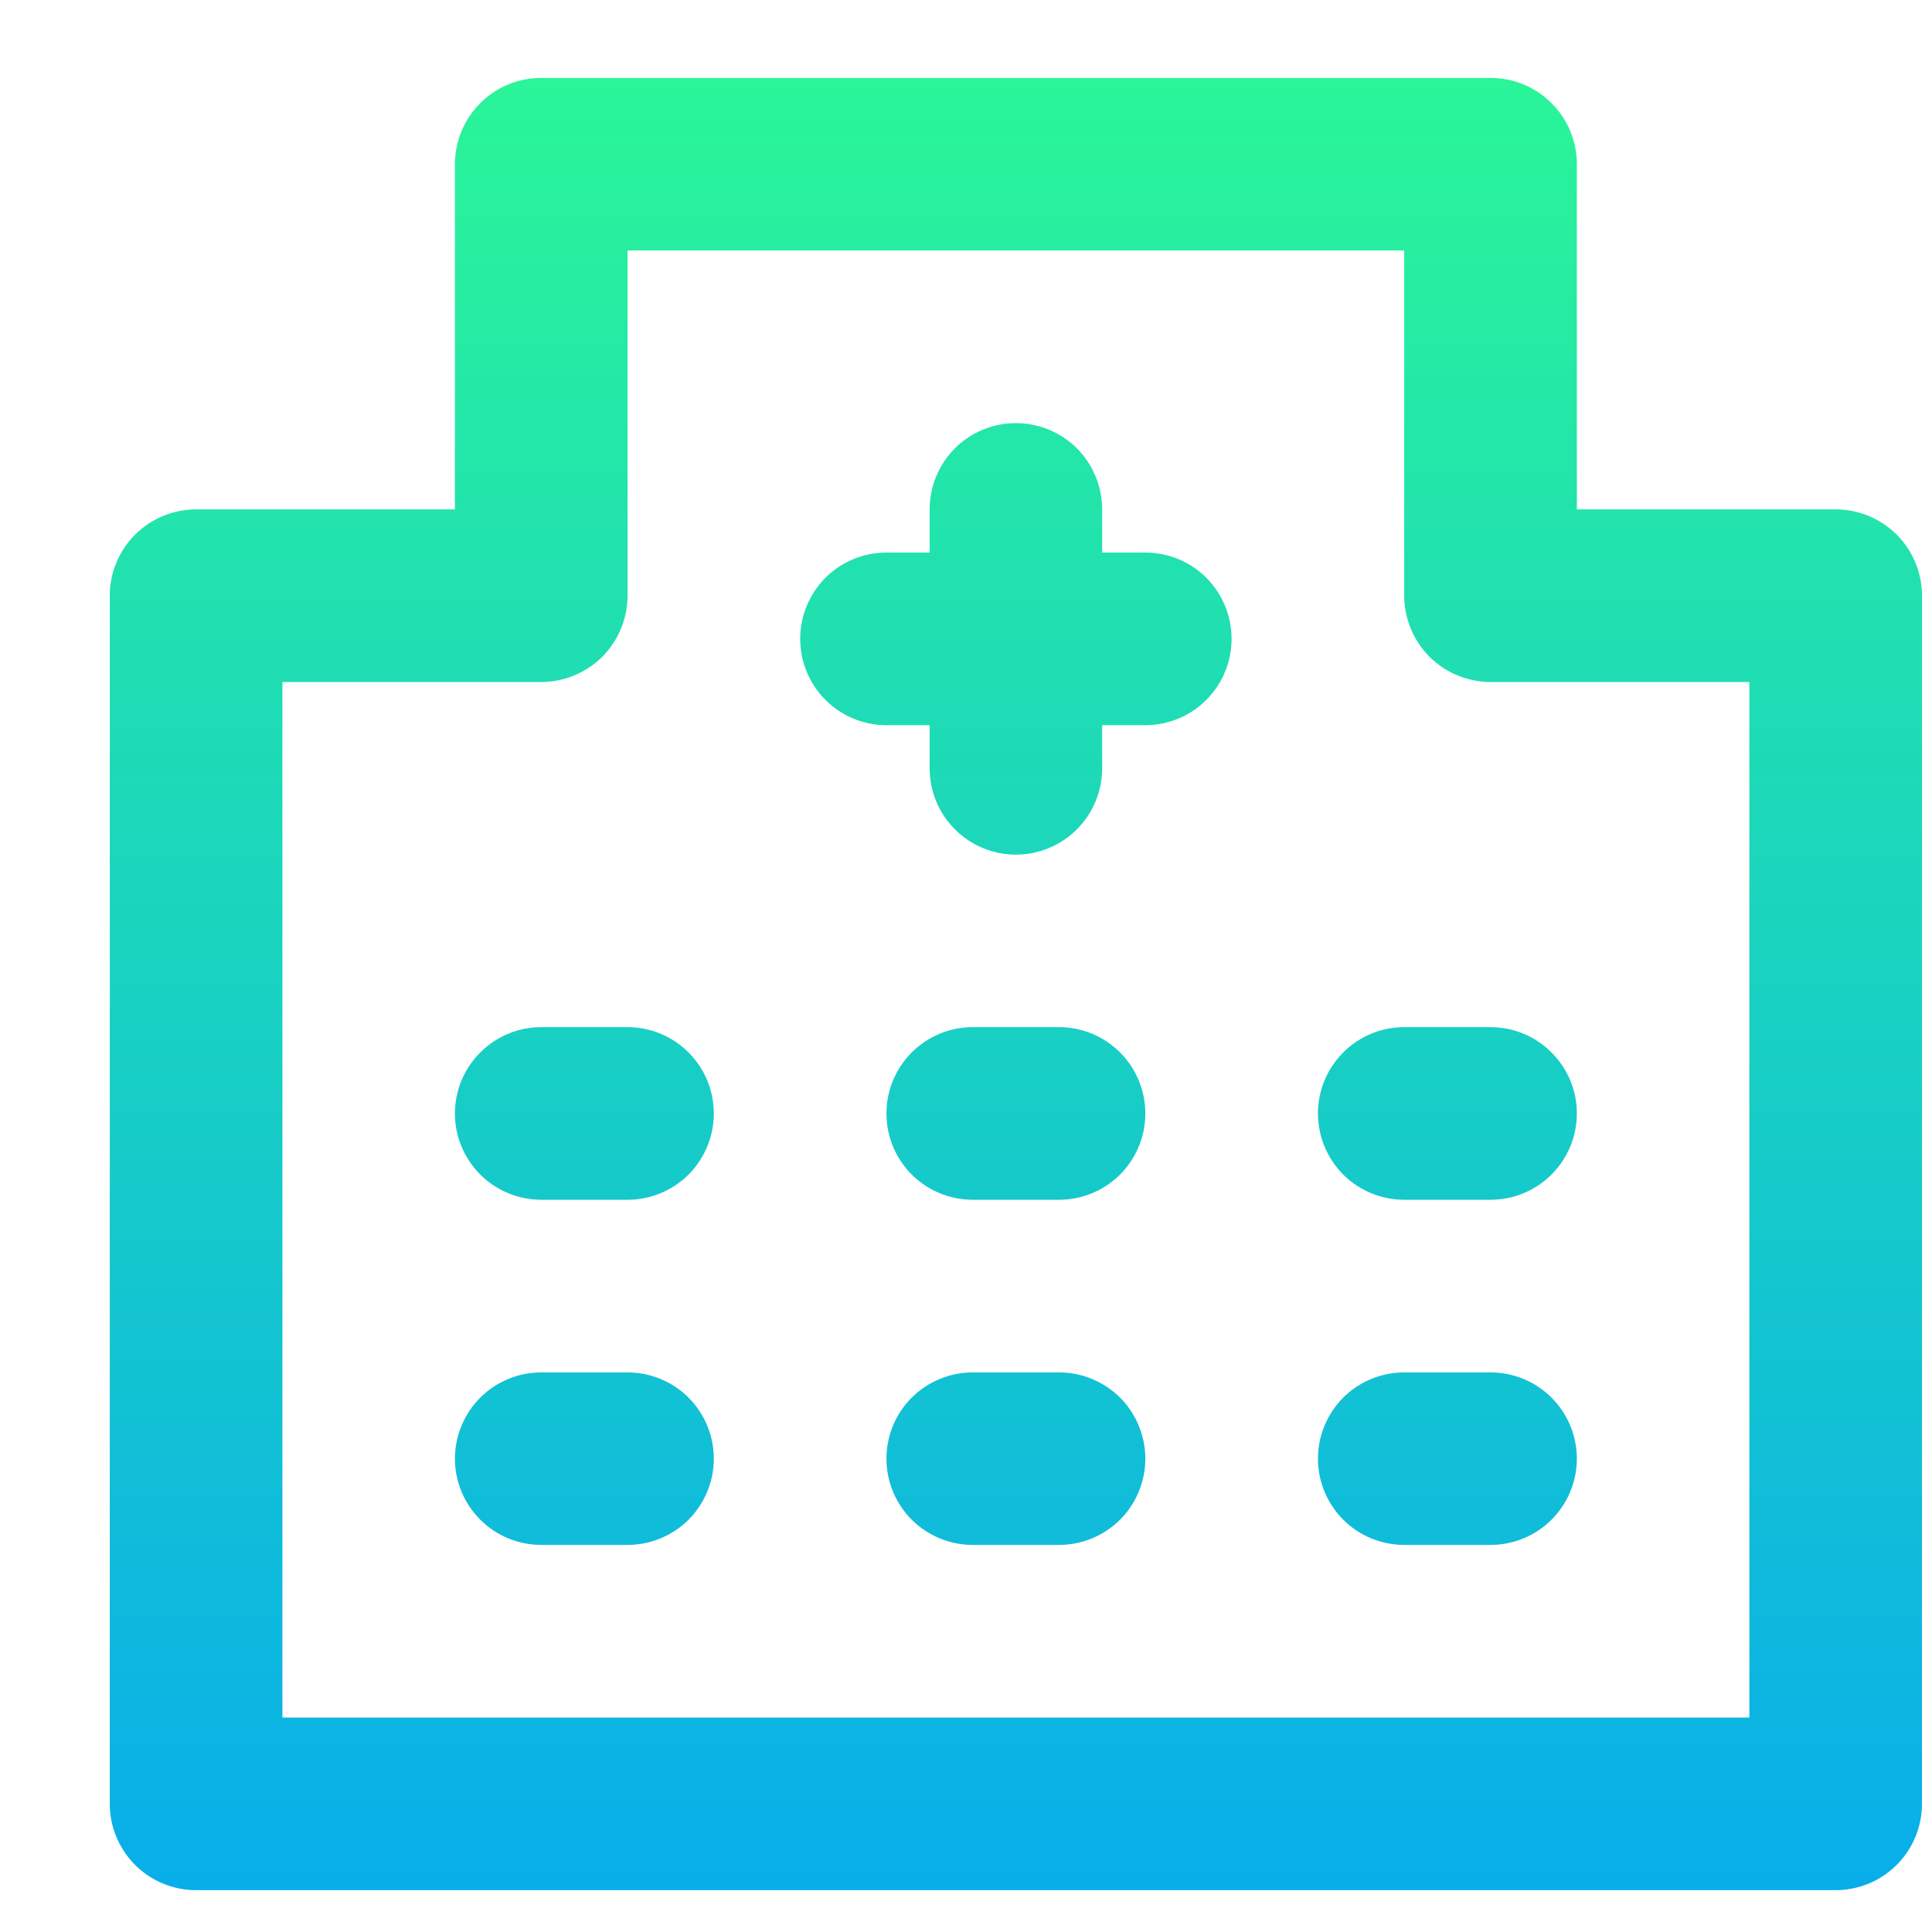<svg width="17" height="17" viewBox="0 0 17 17" fill="none" xmlns="http://www.w3.org/2000/svg">
<path d="M9.319 12.076H8.559C8.358 12.076 8.165 12.156 8.022 12.298C7.88 12.441 7.8 12.634 7.8 12.835C7.8 13.036 7.88 13.229 8.022 13.372C8.165 13.514 8.358 13.594 8.559 13.594H9.319C9.52 13.594 9.713 13.514 9.856 13.372C9.998 13.229 10.078 13.036 10.078 12.835C10.078 12.634 9.998 12.441 9.856 12.298C9.713 12.156 9.52 12.076 9.319 12.076ZM9.319 9.038H8.559C8.358 9.038 8.165 9.118 8.022 9.261C7.88 9.403 7.8 9.596 7.8 9.798C7.8 9.999 7.88 10.192 8.022 10.335C8.165 10.477 8.358 10.557 8.559 10.557H9.319C9.52 10.557 9.713 10.477 9.856 10.335C9.998 10.192 10.078 9.999 10.078 9.798C10.078 9.596 9.998 9.403 9.856 9.261C9.713 9.118 9.52 9.038 9.319 9.038ZM5.522 12.076H4.763C4.561 12.076 4.368 12.156 4.226 12.298C4.083 12.441 4.003 12.634 4.003 12.835C4.003 13.036 4.083 13.229 4.226 13.372C4.368 13.514 4.561 13.594 4.763 13.594H5.522C5.723 13.594 5.916 13.514 6.059 13.372C6.201 13.229 6.281 13.036 6.281 12.835C6.281 12.634 6.201 12.441 6.059 12.298C5.916 12.156 5.723 12.076 5.522 12.076ZM5.522 9.038H4.763C4.561 9.038 4.368 9.118 4.226 9.261C4.083 9.403 4.003 9.596 4.003 9.798C4.003 9.999 4.083 10.192 4.226 10.335C4.368 10.477 4.561 10.557 4.763 10.557H5.522C5.723 10.557 5.916 10.477 6.059 10.335C6.201 10.192 6.281 9.999 6.281 9.798C6.281 9.596 6.201 9.403 6.059 9.261C5.916 9.118 5.723 9.038 5.522 9.038ZM16.153 4.482H13.875V1.445C13.875 1.345 13.855 1.246 13.817 1.154C13.779 1.062 13.723 0.978 13.652 0.908C13.582 0.837 13.498 0.781 13.406 0.743C13.314 0.705 13.215 0.686 13.115 0.686H4.763C4.663 0.686 4.564 0.705 4.472 0.743C4.38 0.781 4.296 0.837 4.226 0.908C4.155 0.978 4.099 1.062 4.061 1.154C4.023 1.246 4.003 1.345 4.003 1.445V4.482H1.725C1.625 4.482 1.527 4.502 1.435 4.54C1.342 4.578 1.259 4.634 1.188 4.705C1.118 4.775 1.062 4.859 1.024 4.951C0.985 5.043 0.966 5.142 0.966 5.242V15.872C0.966 15.972 0.985 16.071 1.024 16.163C1.062 16.255 1.118 16.339 1.188 16.409C1.259 16.48 1.342 16.536 1.435 16.574C1.527 16.612 1.625 16.632 1.725 16.632H16.153C16.252 16.632 16.351 16.612 16.443 16.574C16.535 16.536 16.619 16.48 16.69 16.409C16.76 16.339 16.816 16.255 16.854 16.163C16.892 16.071 16.912 15.972 16.912 15.872V5.242C16.912 5.142 16.892 5.043 16.854 4.951C16.816 4.859 16.76 4.775 16.69 4.705C16.619 4.634 16.535 4.578 16.443 4.54C16.351 4.502 16.252 4.482 16.153 4.482ZM15.393 15.113H2.485V6.001H4.763C4.862 6.001 4.961 5.981 5.053 5.943C5.145 5.905 5.229 5.849 5.3 5.779C5.37 5.708 5.426 5.624 5.464 5.532C5.502 5.44 5.522 5.341 5.522 5.242V2.204H12.356V5.242C12.356 5.341 12.376 5.44 12.414 5.532C12.452 5.624 12.508 5.708 12.578 5.779C12.649 5.849 12.732 5.905 12.825 5.943C12.917 5.981 13.016 6.001 13.115 6.001H15.393V15.113ZM12.356 9.038C12.155 9.038 11.961 9.118 11.819 9.261C11.677 9.403 11.597 9.596 11.597 9.798C11.597 9.999 11.677 10.192 11.819 10.335C11.961 10.477 12.155 10.557 12.356 10.557H13.115C13.317 10.557 13.51 10.477 13.652 10.335C13.795 10.192 13.875 9.999 13.875 9.798C13.875 9.596 13.795 9.403 13.652 9.261C13.51 9.118 13.317 9.038 13.115 9.038H12.356ZM10.078 4.862H9.698V4.482C9.698 4.281 9.618 4.088 9.476 3.945C9.333 3.803 9.14 3.723 8.939 3.723C8.738 3.723 8.544 3.803 8.402 3.945C8.26 4.088 8.18 4.281 8.18 4.482V4.862H7.8C7.598 4.862 7.405 4.942 7.263 5.084C7.121 5.227 7.041 5.42 7.041 5.621C7.041 5.823 7.121 6.016 7.263 6.158C7.405 6.301 7.598 6.381 7.8 6.381H8.18V6.76C8.18 6.962 8.26 7.155 8.402 7.297C8.544 7.44 8.738 7.52 8.939 7.52C9.14 7.52 9.333 7.44 9.476 7.297C9.618 7.155 9.698 6.962 9.698 6.76V6.381H10.078C10.279 6.381 10.473 6.301 10.615 6.158C10.757 6.016 10.837 5.823 10.837 5.621C10.837 5.42 10.757 5.227 10.615 5.084C10.473 4.942 10.279 4.862 10.078 4.862ZM13.115 12.076H12.356C12.155 12.076 11.961 12.156 11.819 12.298C11.677 12.441 11.597 12.634 11.597 12.835C11.597 13.036 11.677 13.229 11.819 13.372C11.961 13.514 12.155 13.594 12.356 13.594H13.115C13.317 13.594 13.51 13.514 13.652 13.372C13.795 13.229 13.875 13.036 13.875 12.835C13.875 12.634 13.795 12.441 13.652 12.298C13.51 12.156 13.317 12.076 13.115 12.076Z" fill="url(#paint0_linear_1732_1943)"/>
<defs>
<linearGradient id="paint0_linear_1732_1943" x1="8.939" y1="0.686" x2="8.939" y2="16.632" gradientUnits="userSpaceOnUse">
<stop stop-color="#2AF598"/>
<stop offset="1" stop-color="#08AEEA"/>
</linearGradient>
</defs>
</svg>
